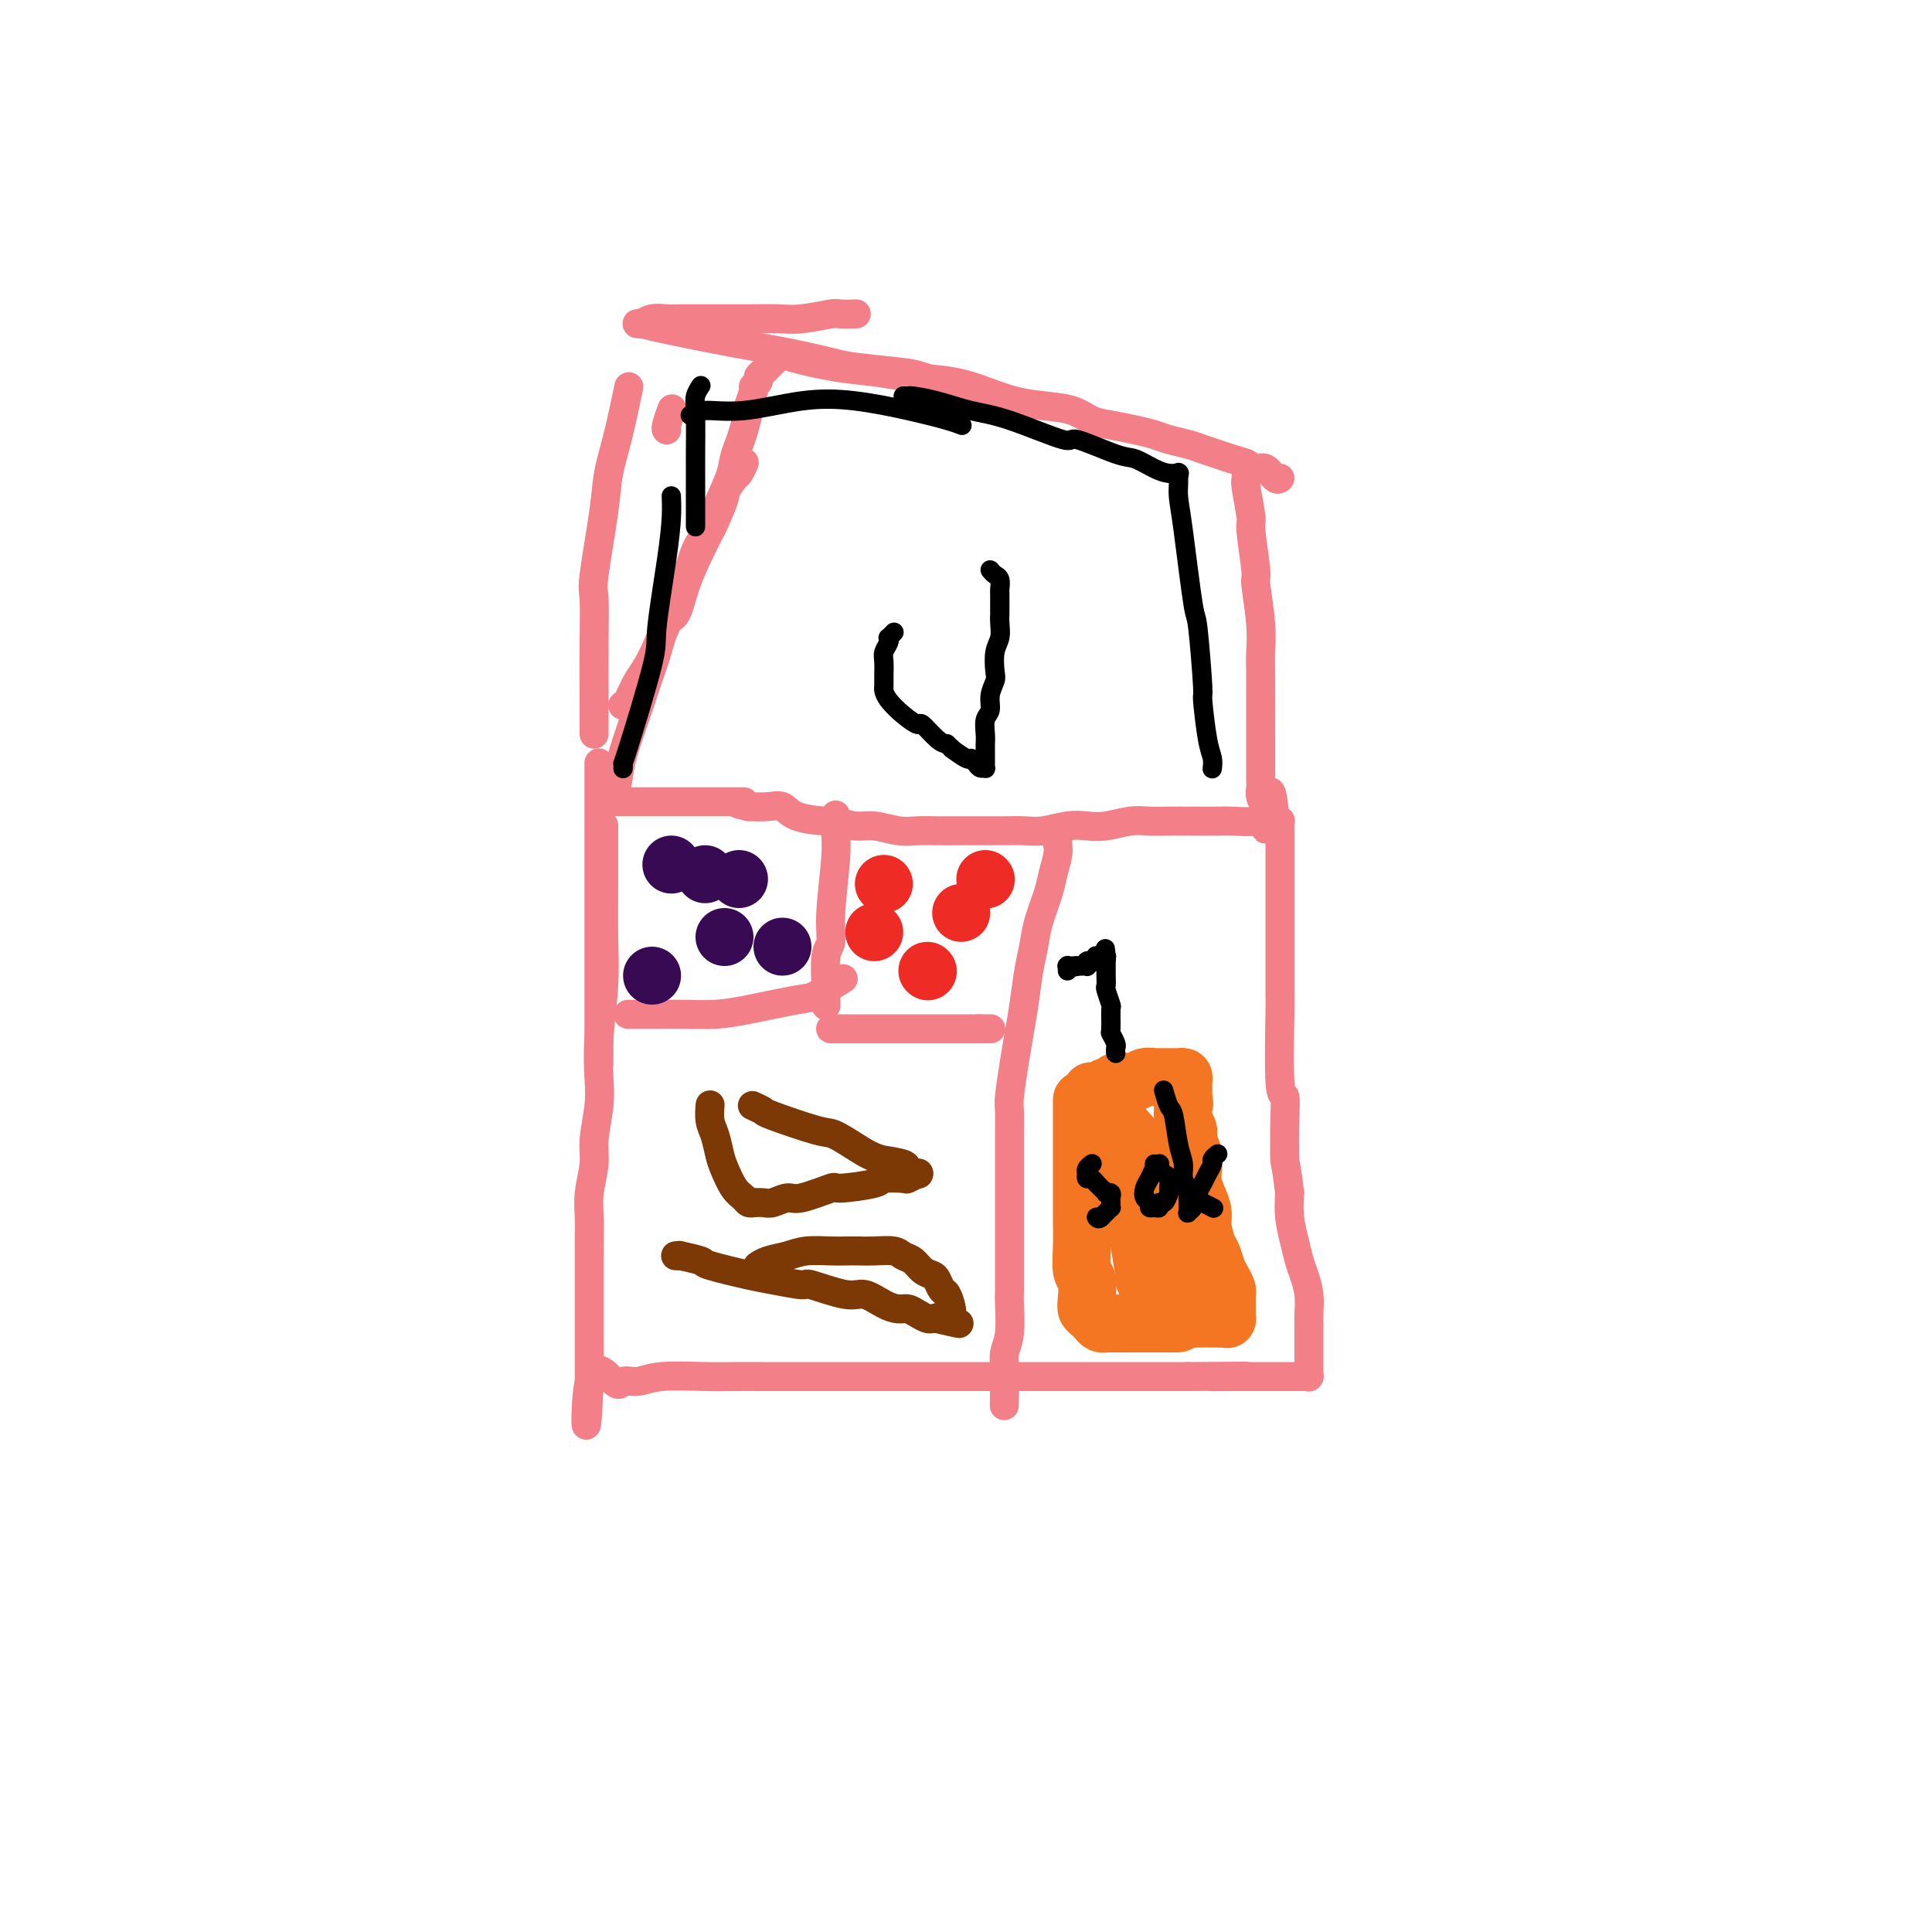 <svg viewBox='0 0 400 400' version='1.1' xmlns='http://www.w3.org/2000/svg' xmlns:xlink='http://www.w3.org/1999/xlink'><g fill='none' stroke='#F37F89' stroke-width='6' stroke-linecap='round' stroke-linejoin='round'><path d='M124,158c0.000,-0.052 0.000,-0.104 0,0c0.000,0.104 0.000,0.363 0,1c-0.000,0.637 0.000,1.652 0,2c0.000,0.348 0.000,0.030 0,3c0.000,2.970 0.000,9.227 0,14c-0.000,4.773 0.000,8.060 0,12c0.000,3.940 0.000,8.531 0,12c0.000,3.469 0.000,5.816 0,8c-0.000,2.184 0.000,4.203 0,6c0.000,1.797 -0.000,3.370 0,4c0.000,0.630 0.000,0.315 0,0'/><path d='M125,171c-0.000,-0.008 -0.000,-0.015 0,0c0.000,0.015 0.000,0.053 0,0c-0.000,-0.053 -0.000,-0.198 0,0c0.000,0.198 0.001,0.739 0,1c-0.001,0.261 -0.004,0.240 0,2c0.004,1.760 0.015,5.299 0,9c-0.015,3.701 -0.055,7.565 0,11c0.055,3.435 0.207,6.442 0,10c-0.207,3.558 -0.772,7.667 -1,11c-0.228,3.333 -0.117,5.888 0,8c0.117,2.112 0.242,3.779 0,6c-0.242,2.221 -0.849,4.996 -1,7c-0.151,2.004 0.156,3.238 0,5c-0.156,1.762 -0.774,4.052 -1,6c-0.226,1.948 -0.061,3.555 0,5c0.061,1.445 0.016,2.729 0,4c-0.016,1.271 -0.004,2.527 0,4c0.004,1.473 0.001,3.161 0,4c-0.001,0.839 -0.000,0.829 0,2c0.000,1.171 0.000,3.522 0,5c-0.000,1.478 -0.000,2.084 0,3c0.000,0.916 0.000,2.143 0,3c-0.000,0.857 -0.000,1.342 0,2c0.000,0.658 0.000,1.487 0,2c-0.000,0.513 -0.000,0.711 0,1c0.000,0.289 0.000,0.669 0,1c-0.000,0.331 -0.000,0.615 0,1c0.000,0.385 0.000,0.873 0,1c-0.000,0.127 -0.000,-0.107 0,0c0.000,0.107 0.000,0.553 0,1'/><path d='M122,286c-0.745,17.789 -1.106,4.763 0,0c1.106,-4.763 3.681,-1.262 5,0c1.319,1.262 1.383,0.286 2,0c0.617,-0.286 1.786,0.120 3,0c1.214,-0.120 2.473,-0.764 5,-1c2.527,-0.236 6.320,-0.063 9,0c2.680,0.063 4.245,0.017 6,0c1.755,-0.017 3.701,-0.005 6,0c2.299,0.005 4.951,0.001 7,0c2.049,-0.001 3.496,-0.000 5,0c1.504,0.000 3.064,0.000 5,0c1.936,-0.000 4.246,-0.000 6,0c1.754,0.000 2.951,0.000 5,0c2.049,-0.000 4.949,-0.000 6,0c1.051,0.000 0.253,0.000 2,0c1.747,-0.000 6.038,-0.000 8,0c1.962,0.000 1.596,0.000 3,0c1.404,-0.000 4.578,-0.000 7,0c2.422,0.000 4.092,0.000 5,0c0.908,-0.000 1.053,-0.000 2,0c0.947,0.000 2.694,0.000 5,0c2.306,-0.000 5.170,-0.000 7,0c1.830,0.000 2.624,0.000 4,0c1.376,-0.000 3.332,-0.000 5,0c1.668,0.000 3.048,0.000 4,0c0.952,-0.000 1.476,-0.000 2,0'/><path d='M246,285c20.421,-0.155 9.472,-0.041 6,0c-3.472,0.041 0.533,0.011 3,0c2.467,-0.011 3.396,-0.003 4,0c0.604,0.003 0.883,0.001 2,0c1.117,-0.001 3.073,-0.000 4,0c0.927,0.000 0.826,0.000 1,0c0.174,-0.000 0.625,0.000 1,0c0.375,-0.000 0.675,-0.000 1,0c0.325,0.000 0.676,0.001 1,0c0.324,-0.001 0.623,-0.004 1,0c0.377,0.004 0.833,0.016 1,0c0.167,-0.016 0.045,-0.061 0,0c-0.045,0.061 -0.012,0.227 0,0c0.012,-0.227 0.003,-0.847 0,-1c-0.003,-0.153 -0.001,0.163 0,0c0.001,-0.163 0.000,-0.803 0,-1c-0.000,-0.197 -0.000,0.050 0,0c0.000,-0.050 0.000,-0.398 0,-1c-0.000,-0.602 0.000,-1.460 0,-2c-0.000,-0.540 -0.000,-0.762 0,-1c0.000,-0.238 0.001,-0.492 0,-1c-0.001,-0.508 -0.003,-1.270 0,-2c0.003,-0.730 0.012,-1.430 0,-2c-0.012,-0.570 -0.044,-1.011 0,-2c0.044,-0.989 0.166,-2.525 0,-4c-0.166,-1.475 -0.619,-2.890 -1,-4c-0.381,-1.110 -0.690,-1.916 -1,-3c-0.310,-1.084 -0.622,-2.446 -1,-4c-0.378,-1.554 -0.822,-3.301 -1,-5c-0.178,-1.699 -0.089,-3.349 0,-5'/><path d='M267,247c-0.841,-7.062 -0.943,-5.718 -1,-7c-0.057,-1.282 -0.068,-5.190 0,-8c0.068,-2.810 0.214,-4.522 0,-5c-0.214,-0.478 -0.789,0.278 -1,-3c-0.211,-3.278 -0.056,-10.591 0,-14c0.056,-3.409 0.015,-2.914 0,-4c-0.015,-1.086 -0.004,-3.752 0,-6c0.004,-2.248 0.001,-4.077 0,-5c-0.001,-0.923 -0.000,-0.940 0,-2c0.000,-1.060 0.000,-3.162 0,-5c-0.000,-1.838 -0.000,-3.412 0,-4c0.000,-0.588 0.000,-0.189 0,-1c-0.000,-0.811 -0.000,-2.833 0,-4c0.000,-1.167 0.000,-1.478 0,-2c-0.000,-0.522 -0.000,-1.254 0,-2c0.000,-0.746 0.001,-1.506 0,-2c-0.001,-0.494 -0.004,-0.721 0,-1c0.004,-0.279 0.015,-0.611 0,-1c-0.015,-0.389 -0.056,-0.836 0,-1c0.056,-0.164 0.207,-0.044 0,0c-0.207,0.044 -0.774,0.013 -1,0c-0.226,-0.013 -0.113,-0.006 0,0'/><path d='M264,170c-0.930,-11.912 -1.755,-3.192 -2,0c-0.245,3.192 0.092,0.855 0,0c-0.092,-0.855 -0.611,-0.229 -2,0c-1.389,0.229 -3.649,0.062 -5,0c-1.351,-0.062 -1.795,-0.018 -3,0c-1.205,0.018 -3.172,0.008 -5,0c-1.828,-0.008 -3.517,-0.016 -5,0c-1.483,0.016 -2.758,0.056 -4,0c-1.242,-0.056 -2.450,-0.207 -4,0c-1.550,0.207 -3.443,0.774 -5,1c-1.557,0.226 -2.778,0.113 -4,0c-1.222,-0.113 -2.445,-0.226 -4,0c-1.555,0.226 -3.443,0.793 -5,1c-1.557,0.207 -2.783,0.056 -4,0c-1.217,-0.056 -2.426,-0.015 -4,0c-1.574,0.015 -3.515,0.005 -5,0c-1.485,-0.005 -2.515,-0.005 -4,0c-1.485,0.005 -3.425,0.017 -5,0c-1.575,-0.017 -2.787,-0.061 -4,0c-1.213,0.061 -2.429,0.227 -4,0c-1.571,-0.227 -3.499,-0.847 -5,-1c-1.501,-0.153 -2.576,0.162 -4,0c-1.424,-0.162 -3.199,-0.800 -4,-1c-0.801,-0.200 -0.629,0.038 -2,0c-1.371,-0.038 -4.285,-0.350 -6,-1c-1.715,-0.650 -2.231,-1.636 -3,-2c-0.769,-0.364 -1.791,-0.104 -3,0c-1.209,0.104 -2.604,0.052 -4,0'/><path d='M155,167c-4.826,-1.000 -1.392,-1.000 -1,-1c0.392,0.000 -2.258,-0.000 -4,0c-1.742,0.000 -2.575,0.000 -4,0c-1.425,0.000 -3.443,0.000 -4,0c-0.557,0.000 0.345,-0.000 -1,0c-1.345,0.000 -4.938,0.000 -7,0c-2.062,0.000 -2.594,-0.000 -3,0c-0.406,0.000 -0.687,0.000 -1,0c-0.313,-0.000 -0.658,0.000 -1,0c-0.342,0.000 -0.679,0.000 -1,0c-0.321,0.000 -0.625,0.000 -1,0c-0.375,0.000 -0.821,0.000 -1,0c-0.179,0.000 -0.089,0.000 0,0'/><path d='M126,166c0.319,-0.059 0.638,-0.117 1,-1c0.362,-0.883 0.768,-2.589 1,-4c0.232,-1.411 0.288,-2.526 1,-5c0.712,-2.474 2.078,-6.309 3,-9c0.922,-2.691 1.401,-4.240 2,-6c0.599,-1.760 1.319,-3.730 2,-6c0.681,-2.270 1.324,-4.839 2,-6c0.676,-1.161 1.384,-0.912 2,-2c0.616,-1.088 1.140,-3.511 2,-6c0.860,-2.489 2.057,-5.042 3,-7c0.943,-1.958 1.633,-3.320 2,-4c0.367,-0.680 0.413,-0.678 1,-2c0.587,-1.322 1.716,-3.969 2,-5c0.284,-1.031 -0.278,-0.445 0,-1c0.278,-0.555 1.394,-2.252 2,-3c0.606,-0.748 0.702,-0.548 1,-1c0.298,-0.452 0.800,-1.558 1,-2c0.200,-0.442 0.100,-0.221 0,0'/><path d='M129,146c-0.069,0.014 -0.138,0.028 0,0c0.138,-0.028 0.483,-0.098 1,-1c0.517,-0.902 1.206,-2.638 2,-4c0.794,-1.362 1.693,-2.351 3,-5c1.307,-2.649 3.020,-6.957 4,-9c0.980,-2.043 1.226,-1.821 2,-4c0.774,-2.179 2.077,-6.761 3,-9c0.923,-2.239 1.466,-2.136 2,-3c0.534,-0.864 1.060,-2.694 2,-5c0.940,-2.306 2.294,-5.088 3,-7c0.706,-1.912 0.762,-2.954 1,-4c0.238,-1.046 0.656,-2.095 1,-3c0.344,-0.905 0.613,-1.667 1,-3c0.387,-1.333 0.892,-3.236 1,-4c0.108,-0.764 -0.182,-0.390 0,-1c0.182,-0.610 0.836,-2.205 1,-3c0.164,-0.795 -0.163,-0.790 0,-1c0.163,-0.210 0.817,-0.634 1,-1c0.183,-0.366 -0.106,-0.675 0,-1c0.106,-0.325 0.606,-0.665 1,-1c0.394,-0.335 0.680,-0.664 1,-1c0.320,-0.336 0.673,-0.678 1,-1c0.327,-0.322 0.626,-0.625 1,-1c0.374,-0.375 0.821,-0.821 1,-1c0.179,-0.179 0.089,-0.089 0,0'/><path d='M162,73c0.000,0.001 0.000,0.002 0,0c-0.000,-0.002 -0.001,-0.008 0,0c0.001,0.008 0.004,0.029 0,0c-0.004,-0.029 -0.014,-0.110 0,0c0.014,0.110 0.053,0.410 2,1c1.947,0.590 5.804,1.470 9,2c3.196,0.530 5.732,0.709 8,1c2.268,0.291 4.268,0.694 7,1c2.732,0.306 6.198,0.515 9,1c2.802,0.485 4.941,1.247 7,2c2.059,0.753 4.037,1.497 6,2c1.963,0.503 3.911,0.765 6,1c2.089,0.235 4.320,0.444 6,1c1.680,0.556 2.808,1.458 4,2c1.192,0.542 2.448,0.722 4,1c1.552,0.278 3.402,0.652 5,1c1.598,0.348 2.945,0.671 4,1c1.055,0.329 1.818,0.666 3,1c1.182,0.334 2.781,0.667 4,1c1.219,0.333 2.056,0.668 3,1c0.944,0.332 1.996,0.661 3,1c1.004,0.339 1.960,0.687 3,1c1.040,0.313 2.163,0.592 3,1c0.837,0.408 1.387,0.946 2,1c0.613,0.054 1.288,-0.377 2,0c0.712,0.377 1.461,1.563 2,2c0.539,0.437 0.868,0.125 1,0c0.132,-0.125 0.066,-0.062 0,0'/><path d='M258,96c0.000,-0.000 0.000,-0.000 0,0c0.000,0.000 0.000,0.000 0,0c0.000,-0.000 0.000,-0.001 0,0c-0.000,0.001 0.000,0.003 0,0c0.000,-0.003 0.000,-0.011 0,0c0.000,0.011 0.000,0.041 0,0c0.000,-0.041 0.000,-0.155 0,0c0.000,0.155 0.000,0.577 0,1'/><path d='M258,97c0.018,0.580 0.061,1.529 0,2c-0.061,0.471 -0.228,0.463 0,2c0.228,1.537 0.849,4.619 1,6c0.151,1.381 -0.170,1.063 0,3c0.170,1.937 0.830,6.131 1,8c0.170,1.869 -0.151,1.414 0,3c0.151,1.586 0.772,5.213 1,8c0.228,2.787 0.061,4.733 0,6c-0.061,1.267 -0.016,1.856 0,5c0.016,3.144 0.005,8.845 0,12c-0.005,3.155 -0.002,3.765 0,4c0.002,0.235 0.004,0.095 0,1c-0.004,0.905 -0.015,2.855 0,4c0.015,1.145 0.057,1.483 0,2c-0.057,0.517 -0.211,1.211 0,2c0.211,0.789 0.788,1.674 1,2c0.212,0.326 0.061,0.093 0,0c-0.061,-0.093 -0.030,-0.047 0,0'/><path d='M123,152c0.000,0.000 0.000,0.000 0,0c-0.000,-0.000 -0.000,-0.000 0,0c0.000,0.000 0.000,0.001 0,0c-0.000,-0.001 -0.000,-0.005 0,0c0.000,0.005 0.001,0.019 0,0c-0.001,-0.019 -0.002,-0.072 0,-1c0.002,-0.928 0.007,-2.732 0,-6c-0.007,-3.268 -0.028,-7.999 0,-12c0.028,-4.001 0.104,-7.272 0,-9c-0.104,-1.728 -0.388,-1.915 0,-5c0.388,-3.085 1.449,-9.070 2,-13c0.551,-3.930 0.591,-5.806 1,-8c0.409,-2.194 1.187,-4.706 2,-8c0.813,-3.294 1.661,-7.370 2,-9c0.339,-1.630 0.170,-0.815 0,0'/><path d='M138,89c0.000,0.000 0.000,0.000 0,0c-0.000,-0.000 -0.001,-0.001 0,0c0.001,0.001 0.004,0.003 0,0c-0.004,-0.003 -0.015,-0.012 0,0c0.015,0.012 0.056,0.044 0,0c-0.056,-0.044 -0.207,-0.166 0,-1c0.207,-0.834 0.774,-2.381 1,-3c0.226,-0.619 0.113,-0.309 0,0'/><path d='M134,67c0.000,0.000 0.000,0.000 0,0c-0.000,0.000 -0.001,0.000 0,0c0.001,0.000 0.005,0.000 0,0c-0.005,0.000 -0.017,0.000 0,0c0.017,0.000 0.063,0.000 0,0c-0.063,0.000 -0.237,0.000 0,0c0.237,0.000 0.884,0.000 1,0c0.116,0.000 -0.298,0.000 0,0c0.298,0.000 1.307,0.000 2,0c0.693,0.000 1.071,0.000 2,0c0.929,0.000 2.408,0.000 3,0c0.592,0.000 0.296,0.000 0,0'/><path d='M177,65c-0.086,0.002 -0.171,0.004 0,0c0.171,-0.004 0.600,-0.015 0,0c-0.600,0.015 -2.227,0.057 -3,0c-0.773,-0.057 -0.691,-0.211 -2,0c-1.309,0.211 -4.008,0.789 -6,1c-1.992,0.211 -3.276,0.057 -5,0c-1.724,-0.057 -3.889,-0.015 -6,0c-2.111,0.015 -4.169,0.003 -5,0c-0.831,-0.003 -0.437,0.003 -2,0c-1.563,-0.003 -5.085,-0.015 -7,0c-1.915,0.015 -2.225,0.055 -3,0c-0.775,-0.055 -2.016,-0.207 -3,0c-0.984,0.207 -1.710,0.773 -2,1c-0.290,0.227 -0.145,0.113 0,0'/><path d='M132,67c-0.095,0.009 -0.189,0.019 0,0c0.189,-0.019 0.663,-0.065 1,0c0.337,0.065 0.538,0.241 4,1c3.462,0.759 10.184,2.102 15,3c4.816,0.898 7.727,1.353 11,2c3.273,0.647 6.908,1.487 9,2c2.092,0.513 2.641,0.698 5,1c2.359,0.302 6.527,0.722 9,1c2.473,0.278 3.250,0.415 5,1c1.750,0.585 4.471,1.619 6,2c1.529,0.381 1.865,0.109 2,0c0.135,-0.109 0.067,-0.054 0,0'/><path d='M130,210c0.287,0.000 0.575,0.001 1,0c0.425,-0.001 0.989,-0.002 2,0c1.011,0.002 2.470,0.007 4,0c1.530,-0.007 3.130,-0.027 5,0c1.870,0.027 4.008,0.101 6,0c1.992,-0.101 3.838,-0.378 7,-1c3.162,-0.622 7.641,-1.589 10,-2c2.359,-0.411 2.597,-0.264 4,-1c1.403,-0.736 3.972,-2.353 5,-3c1.028,-0.647 0.514,-0.323 0,0'/><path d='M173,169c0.009,-0.235 0.017,-0.470 0,0c-0.017,0.470 -0.061,1.644 0,3c0.061,1.356 0.227,2.892 0,6c-0.227,3.108 -0.845,7.787 -1,11c-0.155,3.213 0.155,4.959 0,6c-0.155,1.041 -0.773,1.376 -1,3c-0.227,1.624 -0.061,4.539 0,6c0.061,1.461 0.016,1.470 0,2c-0.016,0.530 -0.005,1.580 0,2c0.005,0.420 0.002,0.210 0,0'/><path d='M219,174c-0.002,0.021 -0.004,0.042 0,0c0.004,-0.042 0.013,-0.149 0,0c-0.013,0.149 -0.049,0.552 0,1c0.049,0.448 0.182,0.941 0,2c-0.182,1.059 -0.679,2.685 -1,4c-0.321,1.315 -0.467,2.317 -1,4c-0.533,1.683 -1.452,4.045 -2,6c-0.548,1.955 -0.724,3.503 -1,5c-0.276,1.497 -0.652,2.943 -1,5c-0.348,2.057 -0.668,4.724 -1,7c-0.332,2.276 -0.678,4.161 -1,6c-0.322,1.839 -0.622,3.631 -1,6c-0.378,2.369 -0.833,5.315 -1,7c-0.167,1.685 -0.045,2.109 0,3c0.045,0.891 0.012,2.249 0,5c-0.012,2.751 -0.003,6.894 0,10c0.003,3.106 0.001,5.174 0,6c-0.001,0.826 0.001,0.408 0,2c-0.001,1.592 -0.004,5.192 0,8c0.004,2.808 0.015,4.825 0,6c-0.015,1.175 -0.057,1.509 0,3c0.057,1.491 0.211,4.140 0,6c-0.211,1.860 -0.789,2.932 -1,4c-0.211,1.068 -0.057,2.134 0,3c0.057,0.866 0.016,1.533 0,2c-0.016,0.467 -0.008,0.733 0,1'/><path d='M208,286c-0.155,9.357 -0.042,3.250 0,1c0.042,-2.250 0.012,-0.643 0,0c-0.012,0.643 -0.006,0.321 0,0'/><path d='M172,213c-0.026,0.000 -0.053,0.000 0,0c0.053,0.000 0.184,0.000 1,0c0.816,-0.000 2.315,0.000 4,0c1.685,0.000 3.554,-0.000 6,0c2.446,0.000 5.467,0.000 7,0c1.533,-0.000 1.576,-0.000 2,0c0.424,0.000 1.227,0.000 2,0c0.773,0.000 1.517,0.000 2,0c0.483,-0.000 0.707,0.000 1,0c0.293,0.000 0.656,-0.000 1,0c0.344,0.000 0.670,0.000 1,0c0.330,-0.000 0.666,-0.000 1,0c0.334,0.000 0.667,0.000 1,0c0.333,0.000 0.667,0.000 1,0c0.333,0.000 0.667,0.000 1,0'/><path d='M203,213c4.738,0.000 1.083,0.000 0,0c-1.083,-0.000 0.405,0.000 1,0c0.595,0.000 0.298,0.000 0,0'/></g>
<g fill='none' stroke='#7C3805' stroke-width='6' stroke-linecap='round' stroke-linejoin='round'><path d='M147,229c-0.000,0.000 -0.000,0.001 0,0c0.000,-0.001 0.000,-0.003 0,0c-0.000,0.003 -0.001,0.010 0,0c0.001,-0.010 0.003,-0.037 0,0c-0.003,0.037 -0.012,0.138 0,0c0.012,-0.138 0.044,-0.516 0,0c-0.044,0.516 -0.164,1.927 0,3c0.164,1.073 0.611,1.807 1,3c0.389,1.193 0.720,2.845 1,4c0.280,1.155 0.510,1.812 1,3c0.490,1.188 1.242,2.907 2,4c0.758,1.093 1.523,1.561 2,2c0.477,0.439 0.667,0.849 1,1c0.333,0.151 0.809,0.043 1,0c0.191,-0.043 0.095,-0.022 0,0'/><path d='M156,249c0.050,-0.002 0.100,-0.005 0,0c-0.100,0.005 -0.351,0.017 0,0c0.351,-0.017 1.304,-0.065 2,0c0.696,0.065 1.136,0.242 2,0c0.864,-0.242 2.152,-0.905 3,-1c0.848,-0.095 1.257,0.377 3,0c1.743,-0.377 4.821,-1.604 6,-2c1.179,-0.396 0.457,0.038 2,0c1.543,-0.038 5.349,-0.550 7,-1c1.651,-0.450 1.147,-0.839 2,-1c0.853,-0.161 3.064,-0.095 4,0c0.936,0.095 0.598,0.218 1,0c0.402,-0.218 1.543,-0.777 2,-1c0.457,-0.223 0.228,-0.112 0,0'/><path d='M190,243c-0.000,-0.000 -0.000,-0.000 0,0c0.000,0.000 0.000,0.000 0,0c-0.000,-0.000 -0.001,-0.000 0,0c0.001,0.000 0.002,0.001 0,0c-0.002,-0.001 -0.008,-0.003 0,0c0.008,0.003 0.030,0.012 0,0c-0.030,-0.012 -0.113,-0.045 0,0c0.113,0.045 0.422,0.167 0,0c-0.422,-0.167 -1.575,-0.622 -2,-1c-0.425,-0.378 -0.121,-0.679 -1,-1c-0.879,-0.321 -2.939,-0.660 -5,-1'/><path d='M182,240c-1.868,-0.739 -2.537,-1.087 -4,-2c-1.463,-0.913 -3.720,-2.392 -5,-3c-1.280,-0.608 -1.583,-0.345 -4,-1c-2.417,-0.655 -6.947,-2.227 -9,-3c-2.053,-0.773 -1.630,-0.747 -2,-1c-0.370,-0.253 -1.534,-0.787 -2,-1c-0.466,-0.213 -0.233,-0.107 0,0'/><path d='M140,260c-0.000,-0.000 -0.000,-0.000 0,0c0.000,0.000 0.000,0.000 0,0c-0.000,-0.000 -0.001,-0.000 0,0c0.001,0.000 0.005,0.000 0,0c-0.005,-0.000 -0.020,-0.001 0,0c0.020,0.001 0.073,0.004 0,0c-0.073,-0.004 -0.272,-0.013 0,0c0.272,0.013 1.014,0.049 1,0c-0.014,-0.049 -0.783,-0.182 0,0c0.783,0.182 3.118,0.680 4,1c0.882,0.320 0.311,0.462 2,1c1.689,0.538 5.639,1.473 8,2c2.361,0.527 3.134,0.647 5,1c1.866,0.353 4.824,0.938 6,1c1.176,0.062 0.570,-0.400 2,0c1.430,0.400 4.897,1.662 7,2c2.103,0.338 2.842,-0.246 4,0c1.158,0.246 2.734,1.324 4,2c1.266,0.676 2.223,0.952 3,1c0.777,0.048 1.374,-0.131 2,0c0.626,0.131 1.281,0.571 2,1c0.719,0.429 1.501,0.846 2,1c0.499,0.154 0.714,0.044 1,0c0.286,-0.044 0.643,-0.022 1,0'/><path d='M194,273c8.536,2.010 2.877,0.534 1,0c-1.877,-0.534 0.030,-0.126 1,0c0.970,0.126 1.003,-0.031 1,0c-0.003,0.031 -0.042,0.250 0,0c0.042,-0.250 0.167,-0.970 0,-2c-0.167,-1.030 -0.625,-2.369 -1,-3c-0.375,-0.631 -0.667,-0.554 -1,-1c-0.333,-0.446 -0.709,-1.415 -1,-2c-0.291,-0.585 -0.499,-0.788 -1,-1c-0.501,-0.212 -1.296,-0.435 -2,-1c-0.704,-0.565 -1.318,-1.472 -2,-2c-0.682,-0.528 -1.432,-0.677 -2,-1c-0.568,-0.323 -0.954,-0.818 -2,-1c-1.046,-0.182 -2.751,-0.050 -4,0c-1.249,0.050 -2.041,0.016 -3,0c-0.959,-0.016 -2.084,-0.016 -3,0c-0.916,0.016 -1.622,0.046 -3,0c-1.378,-0.046 -3.427,-0.170 -5,0c-1.573,0.170 -2.669,0.633 -4,1c-1.331,0.367 -2.897,0.637 -4,1c-1.103,0.363 -1.744,0.818 -2,1c-0.256,0.182 -0.128,0.091 0,0'/></g>
<g fill='none' stroke='#370A53' stroke-width='6' stroke-linecap='round' stroke-linejoin='round'><path d='M140,179c0.000,0.000 0.000,0.000 0,0c0.000,0.000 0.000,0.000 0,0c0.000,0.000 0.000,0.000 0,0'/></g>
<g fill='none' stroke='#370A53' stroke-width='12' stroke-linecap='round' stroke-linejoin='round'><path d='M139,179c0.000,0.000 0.000,0.000 0,0c0.000,0.000 0.000,0.000 0,0c0.000,0.000 0.000,-0.000 0,0c0.000,0.000 0.000,0.000 0,0'/><path d='M153,182c0.000,0.000 0.000,0.000 0,0c0.000,0.000 0.000,0.000 0,0'/><path d='M150,194c0.000,0.000 0.000,0.000 0,0c0.000,0.000 0.000,0.000 0,0'/><path d='M135,202c0.000,0.000 0.000,0.000 0,0c0.000,0.000 0.000,0.000 0,0'/><path d='M162,196c0.000,0.000 0.000,0.000 0,0c0.000,0.000 0.000,0.000 0,0c0.000,0.000 0.000,0.000 0,0c0.000,0.000 0.000,0.000 0,0c0.000,0.000 -0.000,0.000 0,0c0.000,0.000 0.000,0.000 0,0'/><path d='M146,181c0.000,0.000 0.000,0.000 0,0c0.000,0.000 0.000,0.000 0,0c0.000,0.000 0.000,0.000 0,0c-0.000,-0.000 0.000,0.000 0,0c0.000,0.000 0.000,0.000 0,0'/></g>
<g fill='none' stroke='#EE2B24' stroke-width='12' stroke-linecap='round' stroke-linejoin='round'><path d='M183,183c0.000,0.000 0.000,0.000 0,0c0.000,0.000 0.000,0.000 0,0c0.000,0.000 0.000,0.000 0,0'/><path d='M204,182c0.000,0.000 0.100,0.100 0.1,0.1'/><path d='M181,193c0.000,0.000 0.000,0.000 0,0c0.000,0.000 0.000,0.000 0,0c0.000,0.000 0.000,0.000 0,0c-0.000,0.000 0.000,0.000 0,0c0.000,0.000 0.000,0.000 0,0'/><path d='M199,189c0.000,0.000 0.000,0.000 0,0c0.000,0.000 0.000,0.000 0,0c-0.000,0.000 0.000,0.000 0,0c0.000,0.000 0.000,0.000 0,0'/><path d='M192,201c0.000,0.000 0.100,0.100 0.1,0.1'/></g>
<g fill='none' stroke='#F47623' stroke-width='12' stroke-linecap='round' stroke-linejoin='round'><path d='M224,228c-0.000,0.087 -0.000,0.173 0,0c0.000,-0.173 0.000,-0.607 0,0c-0.000,0.607 -0.000,2.255 0,3c0.000,0.745 0.000,0.588 0,2c-0.000,1.412 -0.001,4.392 0,7c0.001,2.608 0.004,4.843 0,7c-0.004,2.157 -0.015,4.238 0,6c0.015,1.762 0.056,3.207 0,5c-0.056,1.793 -0.208,3.933 0,5c0.208,1.067 0.777,1.059 1,2c0.223,0.941 0.101,2.830 0,4c-0.101,1.170 -0.182,1.620 0,2c0.182,0.380 0.625,0.690 1,1c0.375,0.310 0.682,0.619 1,1c0.318,0.381 0.648,0.834 1,1c0.352,0.166 0.725,0.044 1,0c0.275,-0.044 0.453,-0.012 1,0c0.547,0.012 1.465,0.003 2,0c0.535,-0.003 0.688,-0.001 1,0c0.312,0.001 0.785,0.000 2,0c1.215,-0.000 3.173,-0.000 4,0c0.827,0.000 0.522,0.000 1,0c0.478,-0.000 1.739,-0.000 3,0'/><path d='M243,274c2.545,0.083 0.408,-0.710 0,-1c-0.408,-0.290 0.913,-0.078 2,0c1.087,0.078 1.941,0.021 3,0c1.059,-0.021 2.322,-0.004 3,0c0.678,0.004 0.770,-0.003 1,0c0.230,0.003 0.598,0.016 1,0c0.402,-0.016 0.840,-0.060 1,0c0.160,0.060 0.043,0.223 0,0c-0.043,-0.223 -0.011,-0.833 0,-1c0.011,-0.167 0.003,0.110 0,0c-0.003,-0.110 0.000,-0.606 0,-1c-0.000,-0.394 -0.003,-0.686 0,-1c0.003,-0.314 0.012,-0.649 0,-1c-0.012,-0.351 -0.045,-0.717 0,-1c0.045,-0.283 0.167,-0.483 0,-1c-0.167,-0.517 -0.623,-1.353 -1,-2c-0.377,-0.647 -0.675,-1.107 -1,-2c-0.325,-0.893 -0.678,-2.220 -1,-3c-0.322,-0.780 -0.612,-1.013 -1,-2c-0.388,-0.987 -0.875,-2.729 -1,-4c-0.125,-1.271 0.111,-2.073 0,-3c-0.111,-0.927 -0.570,-1.981 -1,-3c-0.430,-1.019 -0.832,-2.002 -1,-3c-0.168,-0.998 -0.101,-2.010 0,-3c0.101,-0.990 0.237,-1.959 0,-3c-0.237,-1.041 -0.847,-2.155 -1,-3c-0.153,-0.845 0.151,-1.420 0,-2c-0.151,-0.580 -0.757,-1.166 -1,-2c-0.243,-0.834 -0.121,-1.917 0,-3'/><path d='M245,229c-1.392,-6.981 -0.372,-2.435 0,-1c0.372,1.435 0.097,-0.243 0,-1c-0.097,-0.757 -0.016,-0.595 0,-1c0.016,-0.405 -0.032,-1.376 0,-2c0.032,-0.624 0.146,-0.899 0,-1c-0.146,-0.101 -0.550,-0.027 -1,0c-0.450,0.027 -0.946,0.008 -1,0c-0.054,-0.008 0.333,-0.003 0,0c-0.333,0.003 -1.388,0.005 -2,0c-0.612,-0.005 -0.783,-0.015 -1,0c-0.217,0.015 -0.482,0.055 -1,0c-0.518,-0.055 -1.291,-0.207 -2,0c-0.709,0.207 -1.356,0.772 -2,1c-0.644,0.228 -1.286,0.117 -2,0c-0.714,-0.117 -1.501,-0.242 -2,0c-0.499,0.242 -0.712,0.850 -1,1c-0.288,0.150 -0.652,-0.157 -1,0c-0.348,0.157 -0.682,0.778 -1,1c-0.318,0.222 -0.621,0.046 -1,0c-0.379,-0.046 -0.834,0.039 -1,0c-0.166,-0.039 -0.045,-0.203 0,0c0.045,0.203 0.013,0.772 0,1c-0.013,0.228 -0.006,0.114 0,0'/><path d='M233,234c0.000,-0.001 0.000,-0.001 0,0c-0.000,0.001 -0.001,0.004 0,0c0.001,-0.004 0.003,-0.014 0,0c-0.003,0.014 -0.012,0.053 0,0c0.012,-0.053 0.045,-0.197 0,0c-0.045,0.197 -0.167,0.734 0,2c0.167,1.266 0.622,3.262 1,6c0.378,2.738 0.680,6.217 1,9c0.320,2.783 0.659,4.869 1,7c0.341,2.131 0.683,4.308 1,6c0.317,1.692 0.610,2.900 1,4c0.390,1.100 0.879,2.091 1,3c0.121,0.909 -0.126,1.737 0,2c0.126,0.263 0.626,-0.040 1,0c0.374,0.040 0.622,0.423 1,0c0.378,-0.423 0.886,-1.653 1,-2c0.114,-0.347 -0.166,0.188 0,-1c0.166,-1.188 0.776,-4.099 1,-6c0.224,-1.901 0.061,-2.793 0,-4c-0.061,-1.207 -0.019,-2.730 0,-4c0.019,-1.270 0.017,-2.288 0,-3c-0.017,-0.712 -0.047,-1.118 0,-2c0.047,-0.882 0.172,-2.240 0,-3c-0.172,-0.760 -0.641,-0.923 -1,-1c-0.359,-0.077 -0.608,-0.069 -1,0c-0.392,0.069 -0.928,0.199 -1,0c-0.072,-0.199 0.321,-0.727 0,0c-0.321,0.727 -1.354,2.710 -2,4c-0.646,1.290 -0.905,1.886 -1,3c-0.095,1.114 -0.027,2.747 0,4c0.027,1.253 0.014,2.127 0,3'/><path d='M237,261c-0.122,1.885 0.073,1.597 0,2c-0.073,0.403 -0.415,1.496 0,2c0.415,0.504 1.586,0.418 2,0c0.414,-0.418 0.070,-1.169 0,-1c-0.070,0.169 0.133,1.256 0,-1c-0.133,-2.256 -0.603,-7.857 -1,-10c-0.397,-2.143 -0.722,-0.829 -1,-2c-0.278,-1.171 -0.508,-4.828 -1,-7c-0.492,-2.172 -1.245,-2.860 -2,-4c-0.755,-1.140 -1.513,-2.731 -2,-4c-0.487,-1.269 -0.702,-2.217 -1,-3c-0.298,-0.783 -0.679,-1.402 -1,-2c-0.321,-0.598 -0.584,-1.176 -1,-1c-0.416,0.176 -0.987,1.105 -1,2c-0.013,0.895 0.533,1.755 1,3c0.467,1.245 0.857,2.874 1,4c0.143,1.126 0.041,1.750 0,2c-0.041,0.250 -0.020,0.125 0,0'/><path d='M234,235c0.002,0.000 0.004,0.001 0,0c-0.004,-0.001 -0.015,-0.003 0,0c0.015,0.003 0.056,0.011 0,0c-0.056,-0.011 -0.207,-0.041 0,1c0.207,1.041 0.774,3.155 1,4c0.226,0.845 0.113,0.423 0,0'/></g>
<g fill='none' stroke='#000000' stroke-width='4' stroke-linecap='round' stroke-linejoin='round'><path d='M231,218c-0.000,-0.000 -0.000,-0.000 0,0c0.000,0.000 0.000,0.001 0,0c-0.000,-0.001 -0.000,-0.004 0,0c0.000,0.004 0.001,0.013 0,0c-0.001,-0.013 -0.004,-0.050 0,0c0.004,0.050 0.015,0.185 0,0c-0.015,-0.185 -0.057,-0.691 0,-1c0.057,-0.309 0.212,-0.420 0,-1c-0.212,-0.580 -0.793,-1.630 -1,-2c-0.207,-0.370 -0.041,-0.059 0,-1c0.041,-0.941 -0.041,-3.135 0,-4c0.041,-0.865 0.207,-0.403 0,-1c-0.207,-0.597 -0.788,-2.255 -1,-3c-0.212,-0.745 -0.057,-0.577 0,-1c0.057,-0.423 0.015,-1.438 0,-2c-0.015,-0.562 -0.004,-0.671 0,-1c0.004,-0.329 0.001,-0.876 0,-1c-0.001,-0.124 -0.000,0.177 0,0c0.000,-0.177 0.000,-0.831 0,-1c-0.000,-0.169 -0.000,0.147 0,0c0.000,-0.147 0.000,-0.756 0,-1c-0.000,-0.244 -0.000,-0.122 0,0'/><path d='M229,198c-0.309,-3.094 -0.082,-0.829 0,0c0.082,0.829 0.018,0.222 0,0c-0.018,-0.222 0.009,-0.060 0,0c-0.009,0.060 -0.054,0.016 0,0c0.054,-0.016 0.207,-0.004 0,0c-0.207,0.004 -0.774,0.000 -1,0c-0.226,-0.000 -0.112,0.004 0,0c0.112,-0.004 0.222,-0.015 0,0c-0.222,0.015 -0.777,0.057 -1,0c-0.223,-0.057 -0.116,-0.212 0,0c0.116,0.212 0.241,0.793 0,1c-0.241,0.207 -0.848,0.041 -1,0c-0.152,-0.041 0.152,0.041 0,0c-0.152,-0.041 -0.759,-0.207 -1,0c-0.241,0.207 -0.116,0.788 0,1c0.116,0.212 0.224,0.057 0,0c-0.224,-0.057 -0.778,-0.015 -1,0c-0.222,0.015 -0.111,0.004 0,0c0.111,-0.004 0.222,-0.001 0,0c-0.222,0.001 -0.778,0.000 -1,0c-0.222,-0.000 -0.111,-0.000 0,0'/><path d='M223,200c-0.869,0.309 -0.040,0.083 0,0c0.040,-0.083 -0.707,-0.022 -1,0c-0.293,0.022 -0.131,0.005 0,0c0.131,-0.005 0.231,0.002 0,0c-0.231,-0.002 -0.794,-0.014 -1,0c-0.206,0.014 -0.055,0.055 0,0c0.055,-0.055 0.015,-0.207 0,0c-0.015,0.207 -0.004,0.773 0,1c0.004,0.227 0.002,0.113 0,0'/><path d='M226,241c0.001,-0.000 0.001,-0.001 0,0c-0.001,0.001 -0.004,0.003 0,0c0.004,-0.003 0.015,-0.011 0,0c-0.015,0.011 -0.056,0.040 0,0c0.056,-0.040 0.211,-0.150 0,0c-0.211,0.150 -0.786,0.561 -1,1c-0.214,0.439 -0.068,0.906 0,1c0.068,0.094 0.056,-0.186 0,0c-0.056,0.186 -0.156,0.837 0,1c0.156,0.163 0.568,-0.163 1,0c0.432,0.163 0.885,0.814 1,1c0.115,0.186 -0.109,-0.095 0,0c0.109,0.095 0.551,0.564 1,1c0.449,0.436 0.905,0.837 1,1c0.095,0.163 -0.171,0.086 0,0c0.171,-0.086 0.779,-0.182 1,0c0.221,0.182 0.056,0.640 0,1c-0.056,0.360 -0.004,0.621 0,1c0.004,0.379 -0.040,0.875 0,1c0.040,0.125 0.165,-0.120 0,0c-0.165,0.120 -0.618,0.606 -1,1c-0.382,0.394 -0.691,0.697 -1,1'/><path d='M228,252c-0.533,0.622 -0.867,0.178 -1,0c-0.133,-0.178 -0.067,-0.089 0,0'/><path d='M240,241c-0.000,0.000 -0.000,0.000 0,0c0.000,-0.000 0.001,-0.001 0,0c-0.001,0.001 -0.003,0.002 0,0c0.003,-0.002 0.012,-0.009 0,0c-0.012,0.009 -0.045,0.032 0,0c0.045,-0.032 0.169,-0.121 0,0c-0.169,0.121 -0.630,0.452 -1,1c-0.370,0.548 -0.650,1.314 -1,2c-0.350,0.686 -0.771,1.294 -1,2c-0.229,0.706 -0.268,1.511 0,2c0.268,0.489 0.842,0.663 1,1c0.158,0.337 -0.098,0.838 0,1c0.098,0.162 0.552,-0.016 1,0c0.448,0.016 0.890,0.227 1,0c0.110,-0.227 -0.113,-0.891 0,-1c0.113,-0.109 0.563,0.336 1,0c0.437,-0.336 0.860,-1.452 1,-2c0.140,-0.548 -0.005,-0.529 0,-1c0.005,-0.471 0.159,-1.433 0,-2c-0.159,-0.567 -0.630,-0.740 -1,-1c-0.370,-0.260 -0.638,-0.609 -1,-1c-0.362,-0.391 -0.818,-0.826 -1,-1c-0.182,-0.174 -0.091,-0.087 0,0'/><path d='M241,226c-0.000,-0.002 -0.001,-0.003 0,0c0.001,0.003 0.003,0.012 0,0c-0.003,-0.012 -0.012,-0.043 0,0c0.012,0.043 0.044,0.160 0,0c-0.044,-0.160 -0.166,-0.598 0,0c0.166,0.598 0.618,2.233 1,3c0.382,0.767 0.695,0.668 1,2c0.305,1.332 0.604,4.096 1,6c0.396,1.904 0.891,2.948 1,4c0.109,1.052 -0.167,2.113 0,3c0.167,0.887 0.777,1.600 1,2c0.223,0.400 0.059,0.486 0,1c-0.059,0.514 -0.012,1.455 0,2c0.012,0.545 -0.012,0.693 0,1c0.012,0.307 0.060,0.773 0,1c-0.060,0.227 -0.227,0.216 0,0c0.227,-0.216 0.849,-0.638 1,-1c0.151,-0.362 -0.167,-0.663 0,-1c0.167,-0.337 0.819,-0.710 1,-1c0.181,-0.290 -0.110,-0.497 0,-1c0.110,-0.503 0.622,-1.301 1,-2c0.378,-0.699 0.623,-1.298 1,-2c0.377,-0.702 0.884,-1.508 1,-2c0.116,-0.492 -0.161,-0.671 0,-1c0.161,-0.329 0.760,-0.808 1,-1c0.240,-0.192 0.120,-0.096 0,0'/><path d='M247,247c0.002,0.002 0.005,0.005 0,0c-0.005,-0.005 -0.016,-0.016 0,0c0.016,0.016 0.061,0.061 0,0c-0.061,-0.061 -0.229,-0.228 0,0c0.229,0.228 0.853,0.849 1,1c0.147,0.151 -0.184,-0.170 0,0c0.184,0.170 0.884,0.829 1,1c0.116,0.171 -0.354,-0.146 0,0c0.354,0.146 1.530,0.756 2,1c0.470,0.244 0.235,0.122 0,0'/><path d='M129,159c-0.001,0.011 -0.001,0.022 0,0c0.001,-0.022 0.005,-0.075 0,0c-0.005,0.075 -0.017,0.280 0,0c0.017,-0.280 0.064,-1.044 0,-1c-0.064,0.044 -0.238,0.897 1,-3c1.238,-3.897 3.887,-12.544 5,-17c1.113,-4.456 0.691,-4.722 1,-8c0.309,-3.278 1.351,-9.569 2,-14c0.649,-4.431 0.906,-7.001 1,-9c0.094,-1.999 0.027,-3.428 0,-4c-0.027,-0.572 -0.013,-0.286 0,0'/><path d='M144,109c0.000,0.054 0.000,0.108 0,0c-0.000,-0.108 -0.000,-0.380 0,-1c0.000,-0.620 0.000,-1.590 0,-2c-0.000,-0.410 -0.001,-0.259 0,-2c0.001,-1.741 0.004,-5.374 0,-7c-0.004,-1.626 -0.015,-1.245 0,-3c0.015,-1.755 0.056,-5.646 0,-8c-0.056,-2.354 -0.207,-3.172 0,-4c0.207,-0.828 0.774,-1.665 1,-2c0.226,-0.335 0.113,-0.167 0,0'/><path d='M143,86c0.026,0.009 0.052,0.018 0,0c-0.052,-0.018 -0.181,-0.065 0,0c0.181,0.065 0.672,0.240 1,0c0.328,-0.240 0.493,-0.896 2,-1c1.507,-0.104 4.357,0.343 8,0c3.643,-0.343 8.080,-1.475 12,-2c3.920,-0.525 7.324,-0.442 11,0c3.676,0.442 7.625,1.242 11,2c3.375,0.758 6.178,1.473 8,2c1.822,0.527 2.663,0.865 3,1c0.337,0.135 0.168,0.068 0,0'/><path d='M187,82c0.415,0.016 0.831,0.032 1,0c0.169,-0.032 0.092,-0.112 1,0c0.908,0.112 2.800,0.416 5,1c2.200,0.584 4.708,1.449 7,2c2.292,0.551 4.370,0.787 8,2c3.630,1.213 8.814,3.403 11,4c2.186,0.597 1.376,-0.400 3,0c1.624,0.400 5.682,2.198 8,3c2.318,0.802 2.895,0.607 4,1c1.105,0.393 2.740,1.373 4,2c1.260,0.627 2.147,0.899 3,1c0.853,0.101 1.672,0.029 2,0c0.328,-0.029 0.164,-0.014 0,0'/><path d='M244,98c-0.004,-0.161 -0.008,-0.322 0,0c0.008,0.322 0.029,1.126 0,2c-0.029,0.874 -0.109,1.820 0,3c0.109,1.180 0.407,2.596 1,7c0.593,4.404 1.482,11.795 2,15c0.518,3.205 0.664,2.223 1,5c0.336,2.777 0.860,9.312 1,12c0.140,2.688 -0.106,1.530 0,3c0.106,1.470 0.565,5.569 1,8c0.435,2.431 0.848,3.193 1,4c0.152,0.807 0.043,1.659 0,2c-0.043,0.341 -0.022,0.170 0,0'/><path d='M185,131c0.000,-0.000 0.000,-0.000 0,0c-0.000,0.000 -0.000,0.000 0,0c0.000,-0.000 0.000,-0.000 0,0c-0.000,0.000 -0.000,0.000 0,0c0.000,-0.000 0.001,-0.001 0,0c-0.001,0.001 -0.004,0.004 0,0c0.004,-0.004 0.015,-0.016 0,0c-0.015,0.016 -0.056,0.059 0,0c0.056,-0.059 0.207,-0.220 0,0c-0.207,0.220 -0.773,0.820 -1,1c-0.227,0.180 -0.113,-0.062 0,0c0.113,0.062 0.227,0.426 0,1c-0.227,0.574 -0.793,1.358 -1,2c-0.207,0.642 -0.054,1.144 0,2c0.054,0.856 0.009,2.067 0,3c-0.009,0.933 0.019,1.589 0,2c-0.019,0.411 -0.085,0.577 0,1c0.085,0.423 0.319,1.105 1,2c0.681,0.895 1.807,2.005 3,3c1.193,0.995 2.454,1.875 3,2c0.546,0.125 0.378,-0.505 1,0c0.622,0.505 2.035,2.144 3,3c0.965,0.856 1.483,0.928 2,1'/><path d='M196,154c2.068,1.804 0.739,0.813 1,1c0.261,0.187 2.112,1.552 3,2c0.888,0.448 0.812,-0.023 1,0c0.188,0.023 0.639,0.538 1,1c0.361,0.462 0.633,0.872 1,1c0.367,0.128 0.830,-0.024 1,0c0.170,0.024 0.045,0.225 0,0c-0.045,-0.225 -0.012,-0.874 0,-1c0.012,-0.126 0.002,0.272 0,0c-0.002,-0.272 0.003,-1.213 0,-2c-0.003,-0.787 -0.016,-1.421 0,-2c0.016,-0.579 0.061,-1.104 0,-2c-0.061,-0.896 -0.226,-2.164 0,-3c0.226,-0.836 0.844,-1.242 1,-2c0.156,-0.758 -0.151,-1.868 0,-3c0.151,-1.132 0.758,-2.284 1,-3c0.242,-0.716 0.117,-0.994 0,-2c-0.117,-1.006 -0.228,-2.740 0,-4c0.228,-1.260 0.793,-2.047 1,-3c0.207,-0.953 0.055,-2.071 0,-3c-0.055,-0.929 -0.014,-1.667 0,-2c0.014,-0.333 0.001,-0.260 0,-1c-0.001,-0.740 0.011,-2.292 0,-3c-0.011,-0.708 -0.044,-0.571 0,-1c0.044,-0.429 0.166,-1.423 0,-2c-0.166,-0.577 -0.619,-0.736 -1,-1c-0.381,-0.264 -0.691,-0.632 -1,-1'/></g>
</svg>